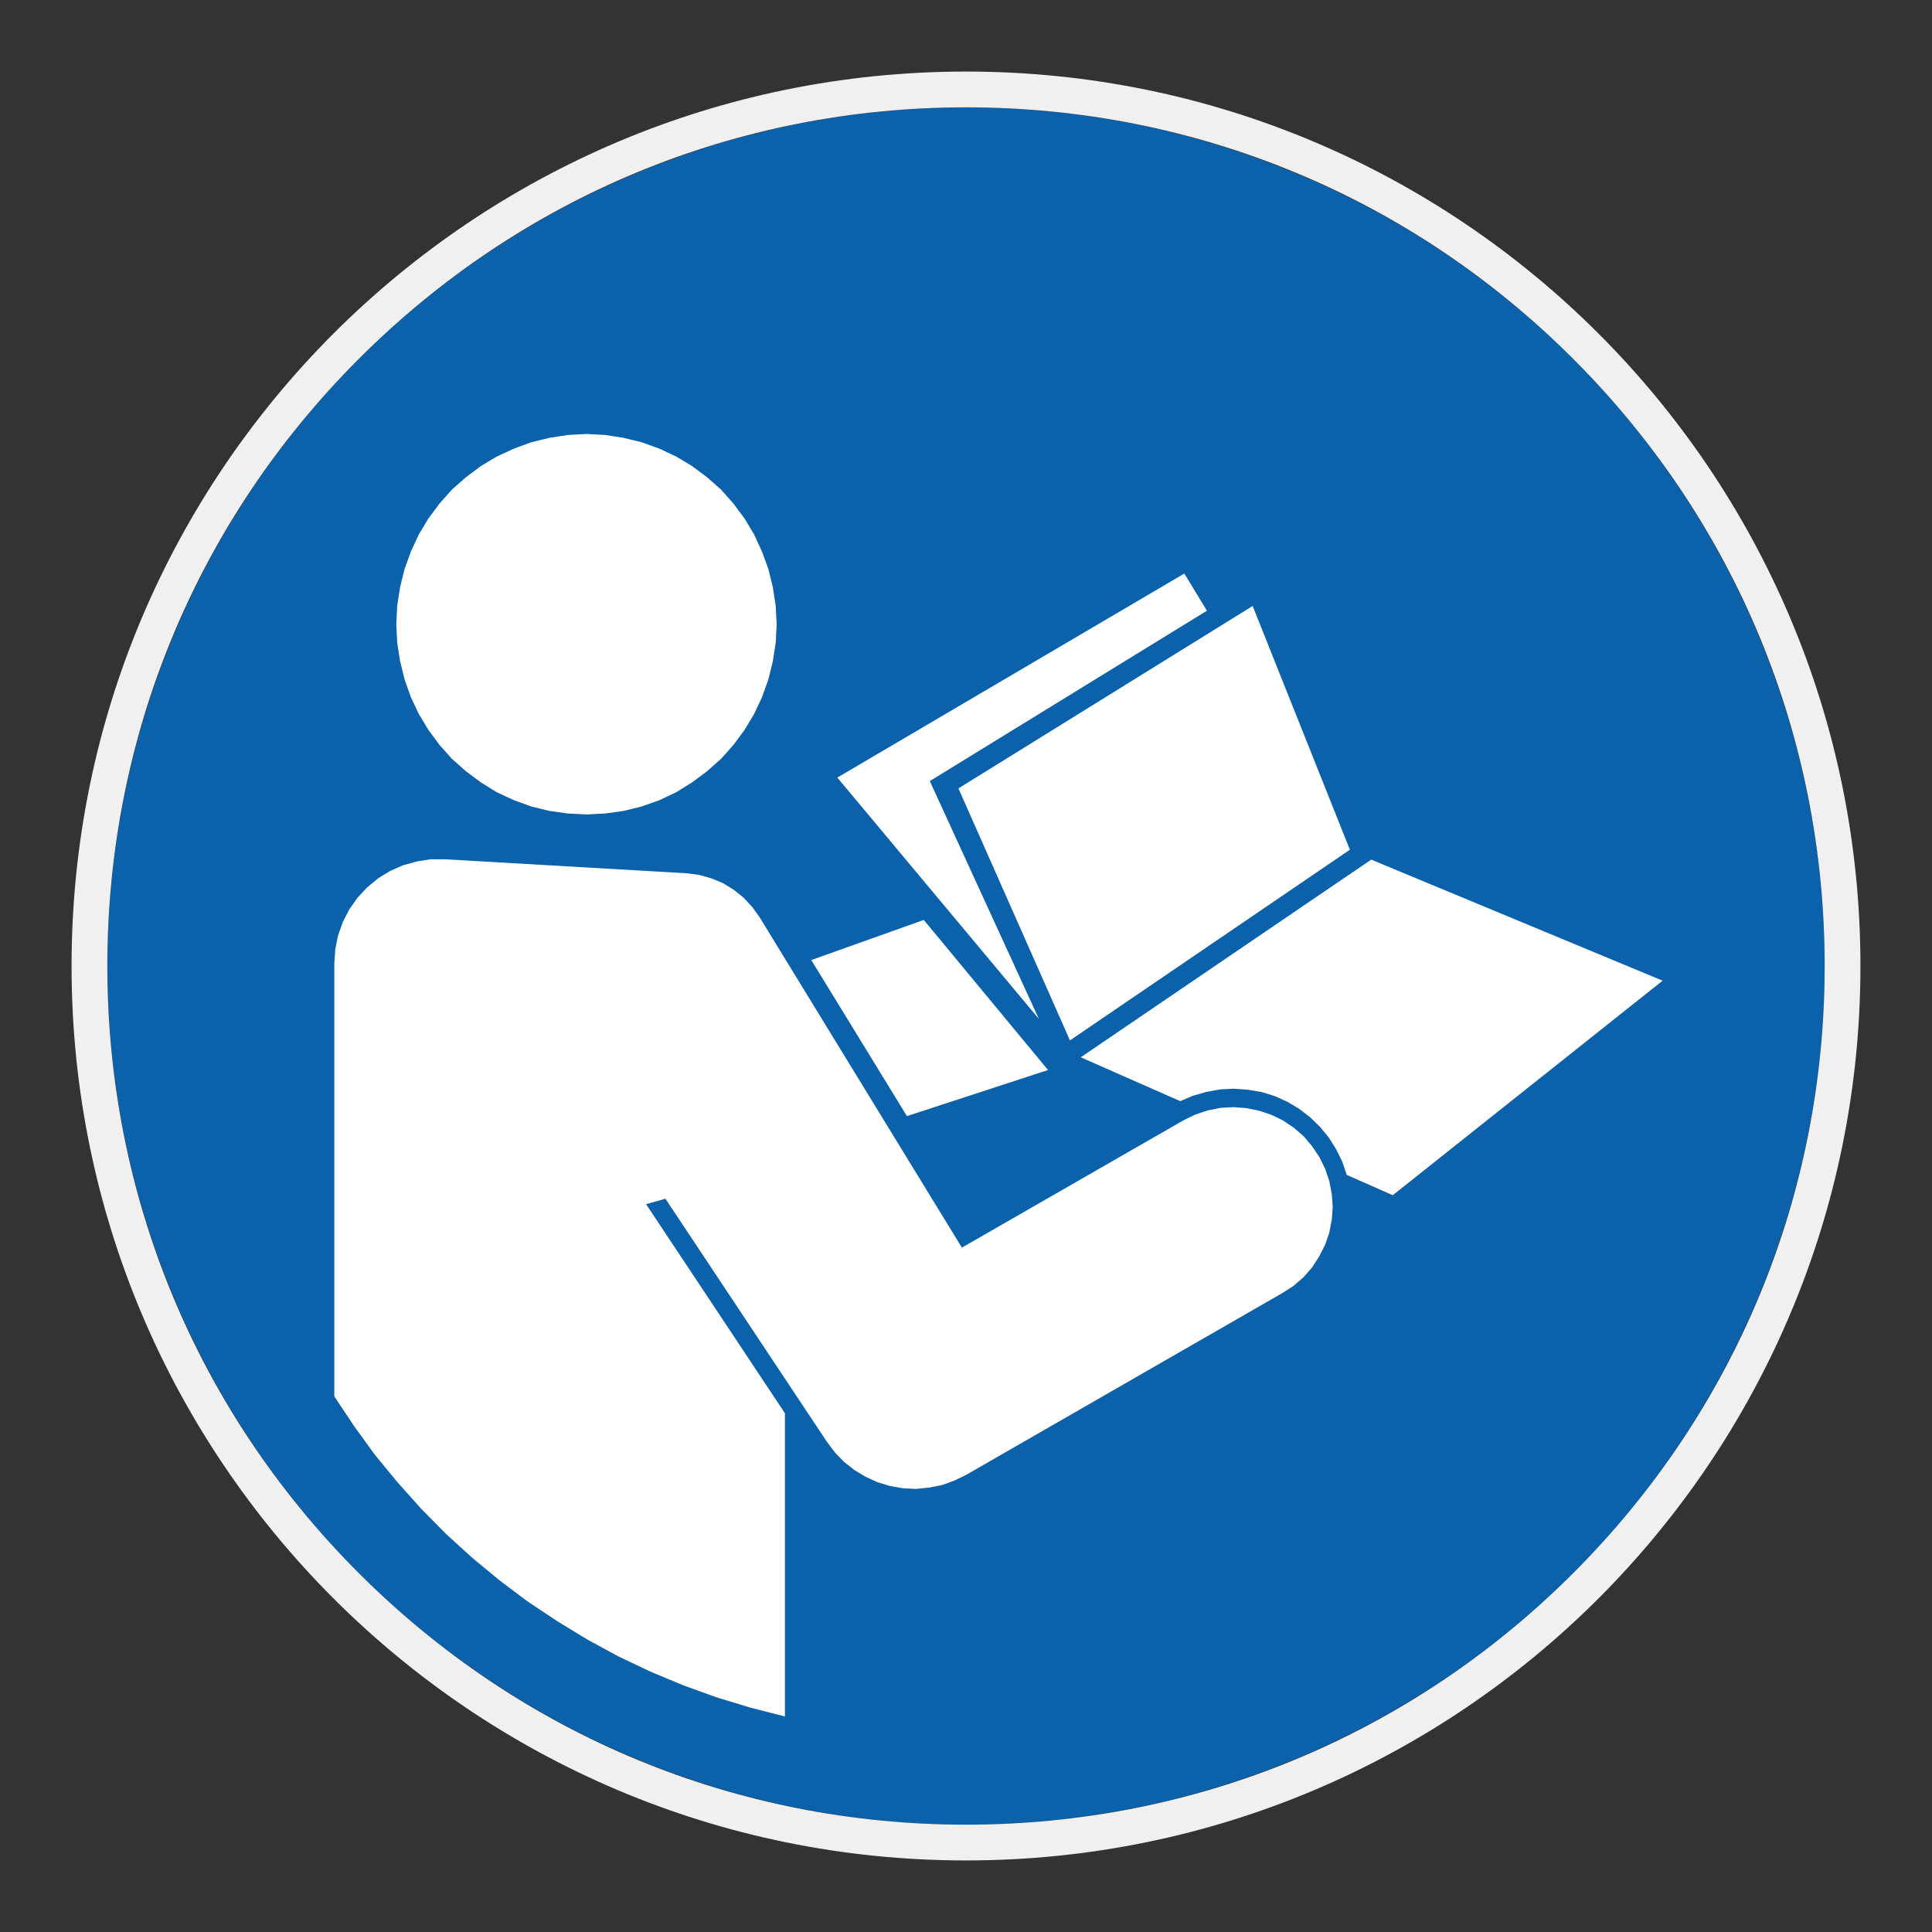 <?xml version="1.0" encoding="UTF-8"?> <svg xmlns="http://www.w3.org/2000/svg" viewBox="0 0 306.142 306.142"><rect x="0" y="0" width="306.142" height="306.142" fill="#333333" stroke="none"/><g id="Calque_2" data-name="Calque 2"><circle cx="153.071" cy="153.071" r="136.063" style="fill: #0b61aa;"></circle></g><g id="Calque_4" data-name="Calque 4"><g><polygon points="147.336 123.768 191.247 96.774 187.665 90.881 132.684 123.215 164.611 161.444 147.336 123.768" style="fill: #fff;"></polygon><polygon points="166.067 169.553 146.382 145.772 128.555 152.128 143.71 176.856 166.067 169.553" style="fill: #fff;"></polygon><polygon points="169.544 164.86 213.899 134.647 198.494 96.021 151.871 124.928 169.544 164.86" style="fill: #fff;"></polygon><polygon points="210.63 187.128 209.975 185.202 209.069 183.352 207.915 181.639 206.6 180.069 205.043 178.719 203.332 177.559 201.464 176.656 199.503 175.993 197.493 175.593 195.477 175.436 193.412 175.546 191.395 175.949 189.434 176.593 187.573 177.499 152.418 197.697 120.353 145.325 119.189 143.716 117.829 142.249 116.269 140.992 114.556 139.93 112.689 139.173 110.73 138.626 108.767 138.377 70.501 136.16 68.231 136.16 66.017 136.513 63.848 137.117 61.785 138.03 59.921 139.173 58.159 140.636 56.652 142.249 55.342 144.112 54.329 146.086 53.579 148.193 53.131 150.412 52.975 152.682 52.975 221.271 56.095 225.957 59.368 230.481 62.942 234.823 66.673 239.003 70.651 243.036 74.776 246.799 79.114 250.388 83.589 253.758 88.276 256.874 93.06 259.794 97.995 262.473 103.078 264.887 108.267 267.056 113.553 268.96 118.888 270.583 124.379 271.989 124.379 223.944 102.374 190.804 105.444 189.947 131.071 228.527 132.331 230.187 133.746 231.65 135.41 232.957 137.164 234.013 139.033 234.87 141.047 235.473 143.063 235.827 145.119 235.933 147.183 235.727 149.249 235.326 151.212 234.62 153.076 233.716 203.277 204.85 204.989 203.743 206.553 202.387 207.915 200.823 209.022 199.107 209.975 197.244 210.63 195.337 211.032 193.268 211.183 191.257 211.032 189.191 210.63 187.128" style="fill: #fff;"></polygon><polygon points="63.397 104.786 64.105 107.653 65.104 110.476 66.368 113.139 67.881 115.662 69.64 118.032 71.608 120.245 73.828 122.211 76.19 123.968 78.704 125.531 81.426 126.794 84.193 127.797 87.065 128.501 89.985 128.907 92.955 129.057 95.874 128.907 98.794 128.501 101.67 127.797 104.484 126.794 107.161 125.531 109.674 123.968 112.04 122.211 114.256 120.245 116.223 118.032 117.981 115.662 119.492 113.139 120.748 110.476 121.756 107.653 122.462 104.786 122.914 101.863 123.069 98.941 122.914 95.971 122.462 93.051 121.756 90.174 120.748 87.412 119.492 84.689 117.981 82.166 116.223 79.799 114.256 77.583 112.04 75.626 109.674 73.86 107.161 72.35 104.484 71.093 101.67 70.077 98.794 69.377 95.874 68.923 92.955 68.77 89.985 68.923 87.065 69.377 84.193 70.077 81.426 71.093 78.704 72.35 76.19 73.86 73.828 75.626 71.608 77.583 69.64 79.799 67.881 82.166 66.368 84.689 65.104 87.412 64.105 90.174 63.397 93.051 62.942 95.971 62.795 98.941 62.942 101.863 63.397 104.786" style="fill: #fff;"></polygon><polygon points="217.281 136.214 171.252 167.537 187.019 174.486 189.032 173.629 191.138 173.026 193.304 172.626 195.524 172.516 197.687 172.67 199.853 173.026 201.971 173.676 203.987 174.58 205.847 175.69 207.613 177.056 209.17 178.562 210.579 180.273 211.74 182.142 212.704 184.095 213.403 186.172 220.696 189.391 263.454 155.398 217.281 136.214" style="fill: #fff;"></polygon></g></g><g id="Calque_1_-_copie" data-name="Calque 1 - copie"><path d="M153.071,17.008c36.344,0,70.512,14.153,96.211,39.852,25.699,25.699,39.852,59.867,39.852,96.211s-14.153,70.512-39.852,96.211c-25.699,25.699-59.867,39.852-96.211,39.852s-70.512-14.153-96.211-39.852c-25.699-25.699-39.852-59.867-39.852-96.211s14.153-70.512,39.852-96.211c25.699-25.699,59.867-39.852,96.211-39.852M153.071,11.339C74.794,11.339,11.339,74.794,11.339,153.071s63.456,141.732,141.732,141.732,141.732-63.456,141.732-141.732S231.348,11.339,153.071,11.339h0Z" style="fill: #f0f0f0;"></path></g></svg> 